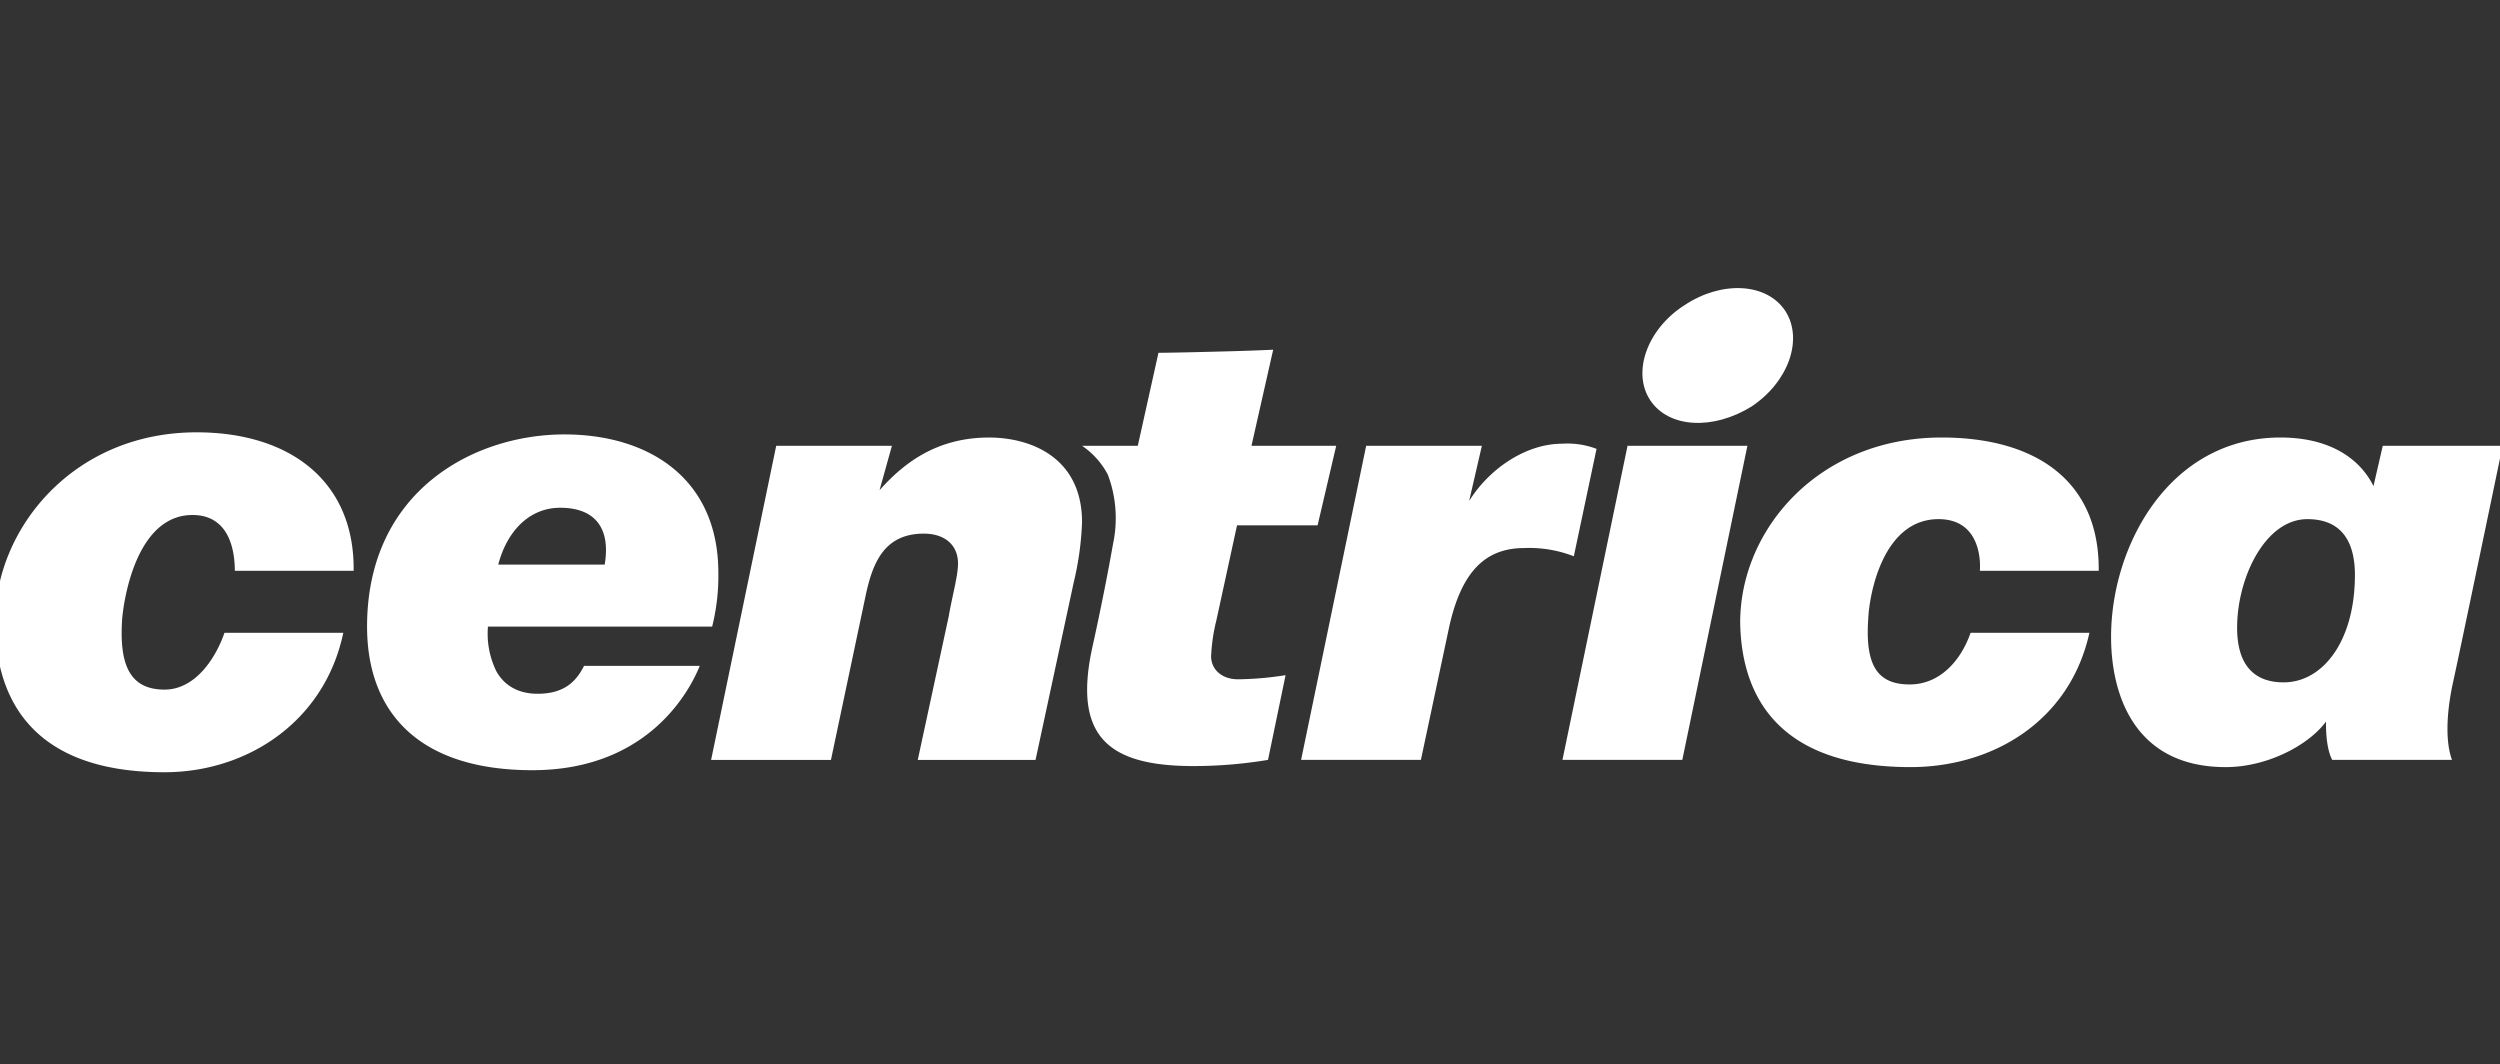<?xml version="1.0" encoding="UTF-8"?>
<svg xmlns="http://www.w3.org/2000/svg" xmlns:xlink="http://www.w3.org/1999/xlink" width="512" height="218" viewBox="0 0 512 218">
  <rect x="0" y="0" width="512" height="218" fill="#333333" stroke="none"/>
  <defs>
    <clipPath id="clip-CENTRICA_brand_logo_WHITE">
      <rect width="512" height="218"></rect>
    </clipPath>
  </defs>
  <g id="CENTRICA_brand_logo_WHITE" data-name="CENTRICA brand logo WHITE" clip-path="url(#clip-CENTRICA_brand_logo_WHITE)">
    <g id="centrica" transform="translate(-3.834 -19.315)">
      <path id="Path_12" data-name="Path 12" d="M288.731,91.561h24.548l-13.332,64.328H275.4Zm-174.353,0h23.7l-2.539,9.1c5.078-5.712,11.85-10.79,22.429-10.79,8.465,0,19.044,4.019,19.044,17.351a61.859,61.859,0,0,1-1.694,12.273l-7.829,36.4H143.367l6.346-29.418c.634-3.807,1.9-8.251,1.9-10.788,0-4.021-2.962-6.138-6.98-6.138-7.829,0-10.368,5.5-11.85,12.273l-7.195,34.07H101.045l13.332-64.328Zm120.821,0h23.7l-2.542,11v.211c3.807-6.138,11.216-11.639,19.044-11.639a16.68,16.68,0,0,1,6.98,1.06l-4.653,22a25.033,25.033,0,0,0-10.154-1.688c-7.834,0-12.909,4.653-15.446,16.5l-5.715,26.876H221.875L235.2,91.561ZM98.72,136.63C97.026,140.86,88.772,158,64.441,158c-23.7,0-33.856-12.273-33.856-29.412,0-27.718,21.795-39.354,40.414-39.354,17.139,0,31.528,8.885,31.528,28.355a42.55,42.55,0,0,1-1.268,11H55.342a17.518,17.518,0,0,0,1.694,9.1c1.268,2.328,3.81,4.658,8.463,4.658,5.29,0,7.829-2.333,9.522-5.715h23.7ZM79.253,115.892c1.271-7.617-2.116-11.639-9.1-11.639-6.56,0-11,5.078-12.7,11.639Z" transform="translate(48.424 19.051)" fill="#fff" fill-rule="evenodd"></path>
      <path id="Path_13" data-name="Path 13" d="M127.353,101.3c3.807,5.712,12.9,6.135,20.738,1.268,7.617-5.078,10.579-13.752,6.98-19.467-3.807-5.926-13.118-6.349-20.738-1.268-7.617,4.867-10.79,13.752-6.98,19.467Z" transform="translate(214.46 0)" fill="#fff" fill-rule="evenodd"></path>
      <path id="Path_14" data-name="Path 14" d="M225.435,102.591a16.3,16.3,0,0,1,5.29,5.924,25.294,25.294,0,0,1,1.057,14.18c-1.9,10.793-4.233,21.155-4.233,21.155-4.021,18.41,3.385,24.334,20.735,24.334a92.972,92.972,0,0,0,15.237-1.265l3.6-17.354a64.967,64.967,0,0,1-9.734.848c-3.6,0-5.715-2.328-5.5-5.078a37.12,37.12,0,0,1,1.057-6.986l4.233-19.467h16.5l3.813-16.291H260.137l4.444-19.679s-3.807.211-12.7.423c-8.04.211-10.793.211-10.793.211l-4.233,19.044H225.435Zm236.559,37.241c0,8.037,3.813,11.21,9.528,11.21,8.037,0,14.6-8.46,14.6-22,0-6.563-2.542-11.427-9.736-11.427-8.674,0-14.389,12.061-14.389,22.22Zm18.2,19.253c-3.6,4.867-12.064,9.314-20.529,9.314-18.828,0-23.483-15.023-23.483-26.662,0-18.833,12.059-40.839,34.7-40.839,9.736,0,16.083,4.019,19.044,9.945l1.9-8.251h24.548s-8.888,42.744-10.159,48.454c-1.48,6.772-1.48,12.487-.209,15.874H481.467c-1.062-2.116-1.271-5.084-1.271-7.617ZM51.925,128.193c0-3.173-.634-11.427-8.674-11.427-11.213,0-13.966,16.5-14.389,21.158-.634,9.1,1.268,14.6,8.674,14.6,6.138,0,10.368-6.138,12.273-11.639H74.142c-3.81,18.2-19.676,28.564-36.607,28.564-28.775,0-34.7-16.925-34.7-30.892,0-18.833,15.871-38.723,41.262-38.723,19.044,0,32.374,9.945,32.163,28.355Zm357.386,0c.214-2.965-.423-10.579-8.465-10.579-11.424,0-14.175,15.449-14.389,20.31-.631,9.1,1.485,13.544,8.465,13.544,6.346,0,10.582-5.078,12.487-10.579h24.334c-4.021,18.2-19.89,27.507-36.607,27.507-28.355,0-34.7-15.868-34.913-29.626,0-19.044,16.077-37.875,41.259-37.875,19.253,0,32.371,8.888,32.163,27.3H409.311Z" transform="translate(0 8.021)" fill="#fff" fill-rule="evenodd"></path>
    </g>
  </g>
</svg>
